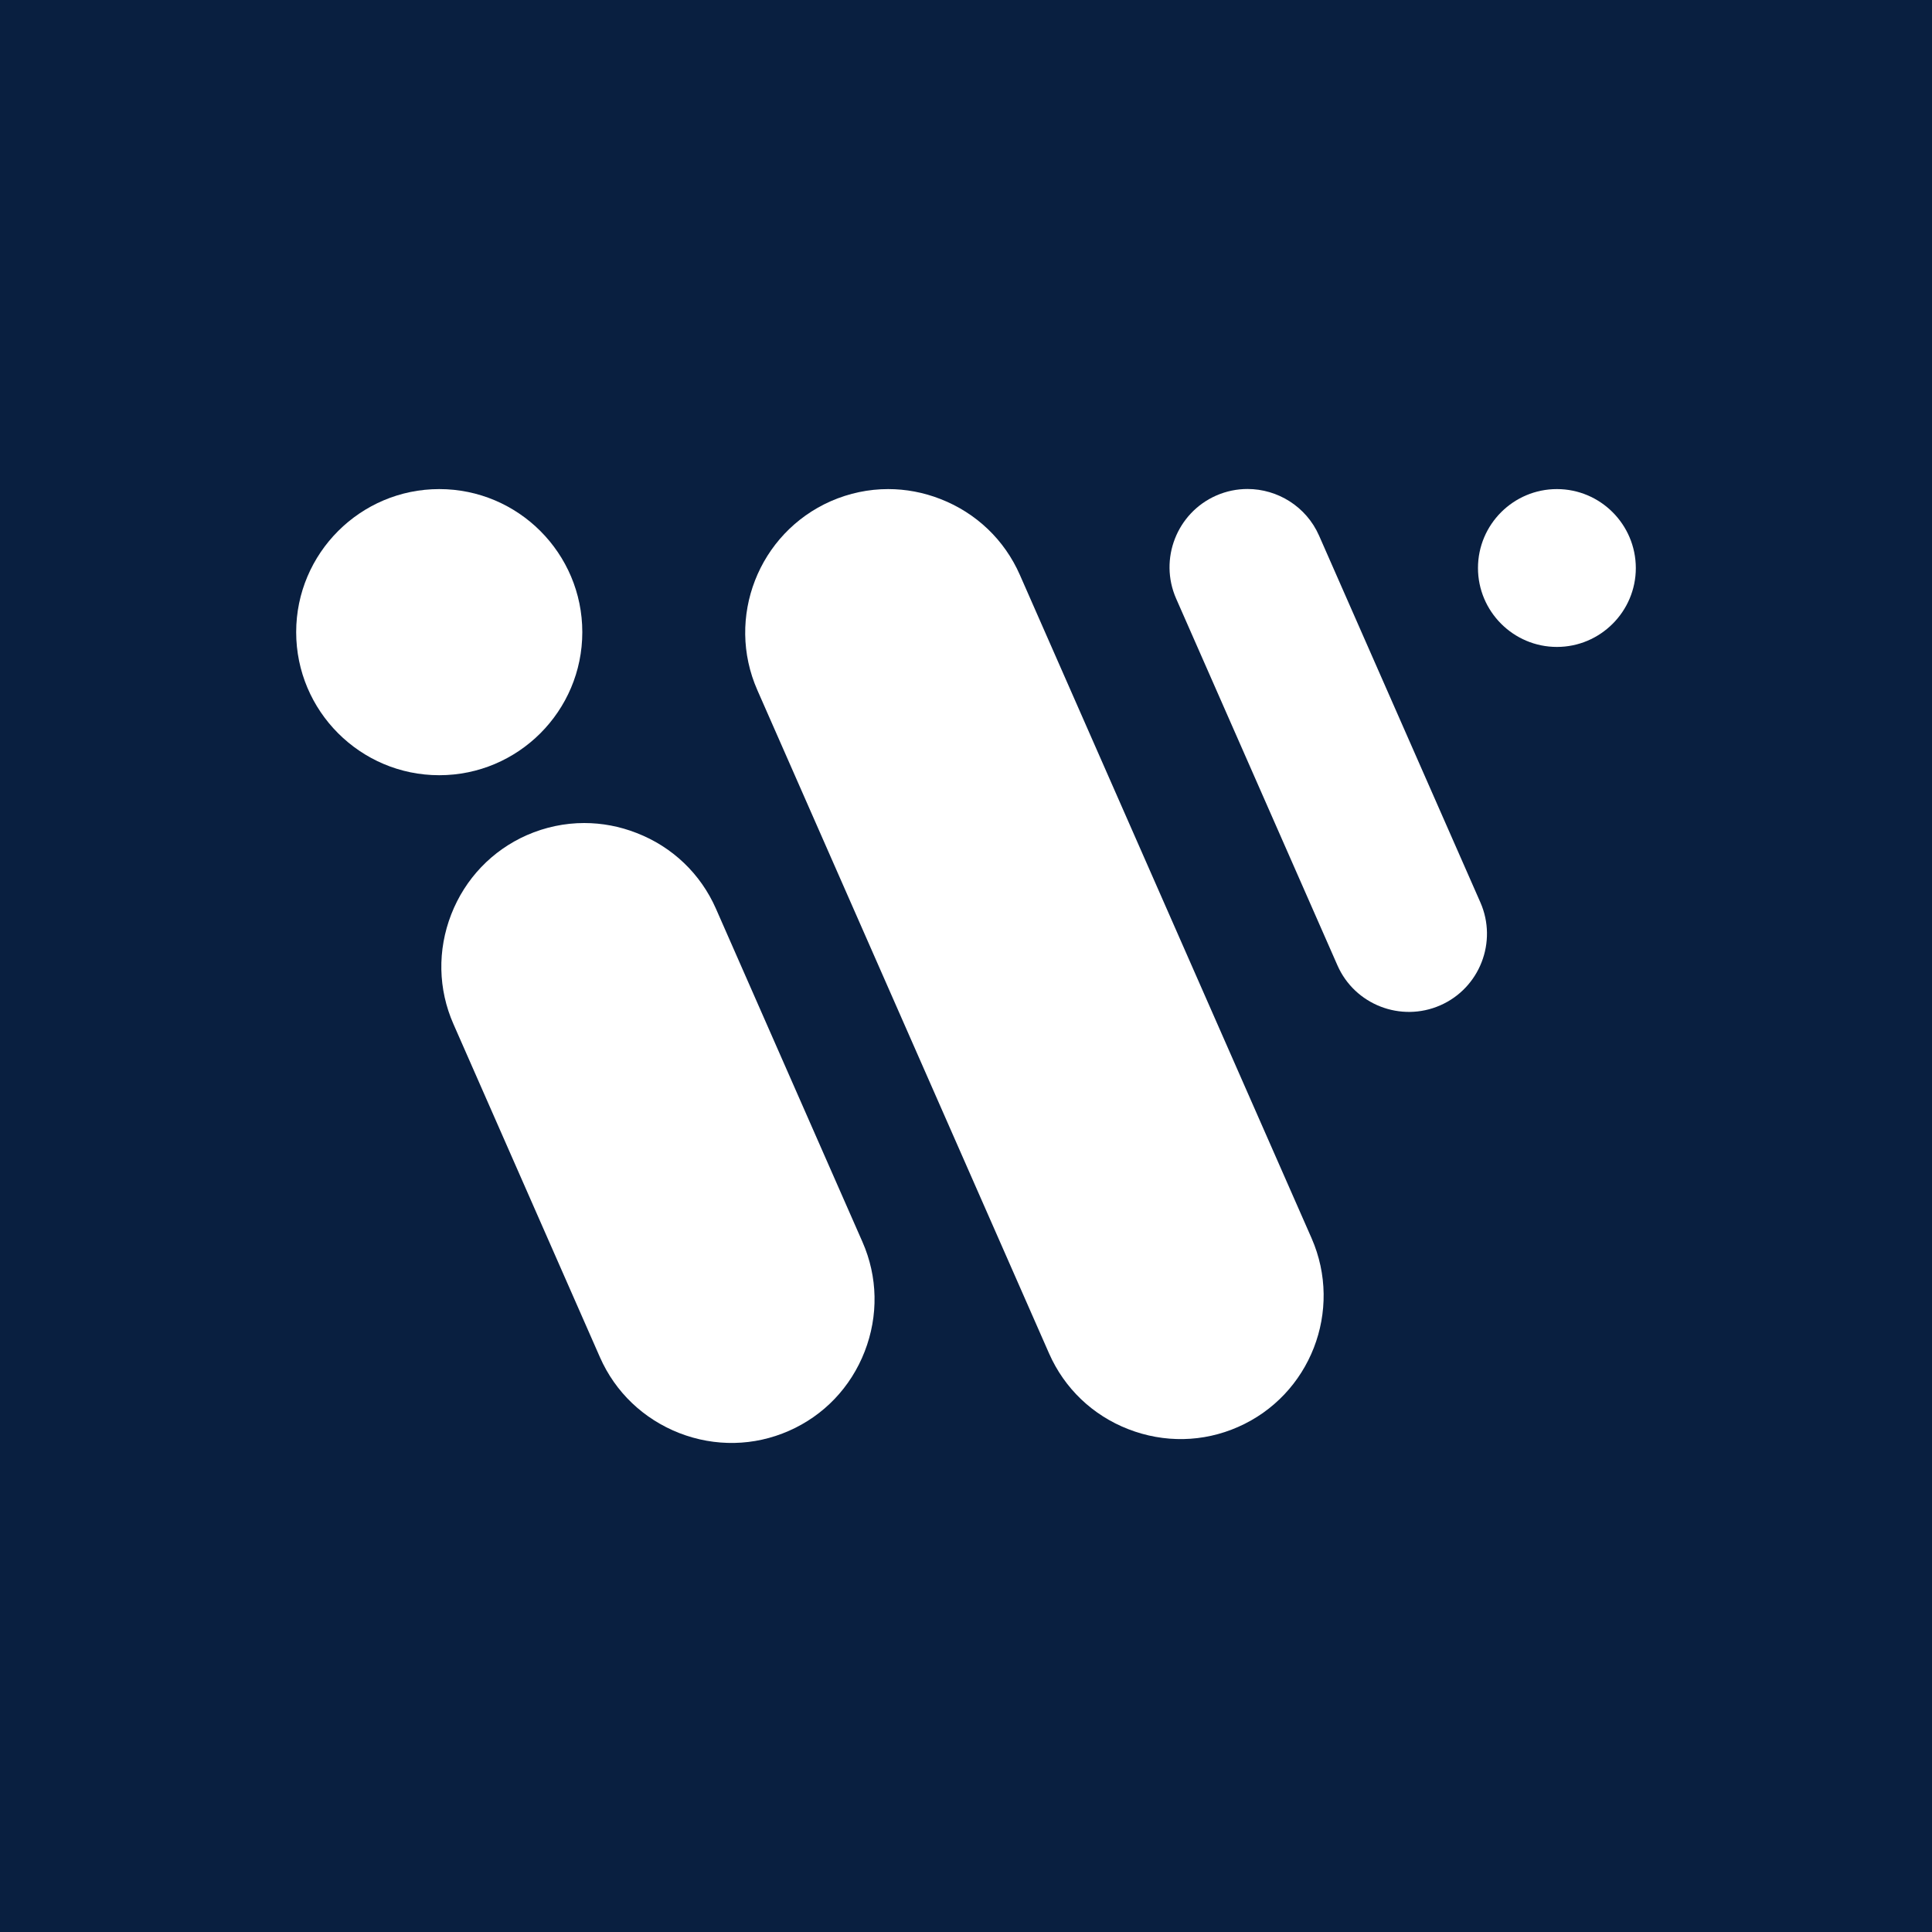 <?xml version="1.0" encoding="utf-8"?>
<!-- Generator: Adobe Illustrator 24.0.3, SVG Export Plug-In . SVG Version: 6.00 Build 0)  -->
<svg version="1.1" id="Layer_1" xmlns="http://www.w3.org/2000/svg" xmlns:xlink="http://www.w3.org/1999/xlink" x="0px" y="0px"
	 viewBox="0 0 200 200" style="enable-background:new 0 0 200 200;" xml:space="preserve">
<style type="text/css">
	.st0{fill:#091F40;}
	.st1{fill:#FFFFFF;}
</style>
<rect class="st0" width="200" height="200"/>
<g>
	<g>
		<g>
			<path class="st1" d="M135.77,128.17l-30.2-68.67c-1.59-3.61-4.51-6.4-8.21-7.84c-1.76-0.69-3.59-1.03-5.42-1.03
				c-2.02,0-4.03,0.42-5.93,1.25c-7.49,3.3-10.91,12.07-7.61,19.56l30.2,68.67c1.59,3.61,4.5,6.4,8.21,7.84
				c3.71,1.44,7.74,1.36,11.35-0.23C135.65,144.43,139.06,135.66,135.77,128.17"/>
			<path class="st1" d="M121.75,61.96l16.7,37.97c1.79,4.08,6.57,5.93,10.65,4.14c4.08-1.79,5.94-6.57,4.15-10.65l-16.7-37.97
				c-1.33-3.02-4.3-4.83-7.41-4.83c-1.09,0-2.19,0.22-3.24,0.68C121.82,53.1,119.96,57.88,121.75,61.96"/>
			<path class="st1" d="M89.51,139.91c1.44-3.71,1.36-7.74-0.23-11.35l-15.17-34.5c-1.59-3.61-4.51-6.4-8.21-7.83
				c-1.76-0.69-3.59-1.03-5.42-1.03c-2.02,0-4.03,0.42-5.93,1.25c-3.61,1.59-6.4,4.51-7.84,8.21c-1.44,3.71-1.36,7.74,0.23,11.35
				l15.17,34.5c1.59,3.61,4.51,6.39,8.21,7.84c3.71,1.44,7.74,1.36,11.35-0.23C85.29,146.53,88.07,143.61,89.51,139.91"/>
			<path class="st1" d="M45.47,50.63c-8.16,0-14.81,6.64-14.81,14.81c0,8.16,6.64,14.81,14.81,14.81c8.17,0,14.81-6.64,14.81-14.81
				C60.28,57.27,53.64,50.63,45.47,50.63"/>
			<path class="st1" d="M161.17,50.63c-4.5,0-8.17,3.66-8.17,8.17c0,4.5,3.67,8.17,8.17,8.17c4.5,0,8.17-3.67,8.17-8.17
				C169.33,54.29,165.67,50.63,161.17,50.63"/>
		</g>
	</g>
</g>
</svg>
